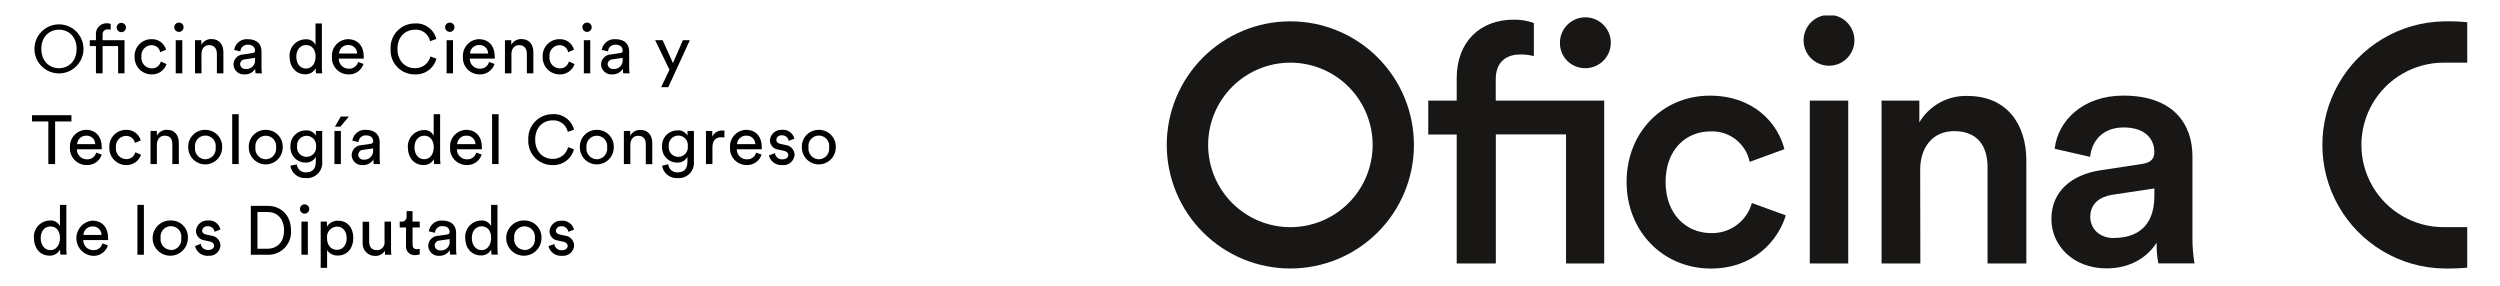 <svg id="a9f11c15-dbb2-4c6f-b810-25ff1bb887f3" data-name="Layer 1" xmlns="http://www.w3.org/2000/svg" xmlns:xlink="http://www.w3.org/1999/xlink" viewBox="0 0 589.67 67.5">
  <defs>
    <style>
      .be51ee5b-0c9c-4f8a-a64b-85e23f25f7b5, .eb16ce30-0b0c-494f-bc7f-5e1ef03319d3 {
        fill: none;
      }

      .eb16ce30-0b0c-494f-bc7f-5e1ef03319d3 {
        clip-rule: evenodd;
      }

      .ed48df8f-8bc7-4a5f-90a0-d3043a768fbd {
        clip-path: url(#a09768db-f79e-44d9-b98b-edbd301cf34f);
      }

      .b6aae8c7-d3c3-4414-8127-5021cf20b26a {
        clip-path: url(#b5f49b8a-cad0-4c2d-a6fe-6ad5e6dcd0b9);
      }

      .bf1ebbc4-94f9-47d0-ac5a-811f1c3977e5 {
        clip-path: url(#ee2850c2-b2b8-4055-85c6-e3e32d58d6ff);
      }

      .aaab0009-bbb6-4612-a8bf-07fbbb0e856f {
        clip-path: url(#e49eb1b6-4236-4401-b38d-1fd56a07d96d);
      }

      .fbbc8c0d-8f08-4102-84f7-64a49f5ddf4e {
        clip-path: url(#bd63fc76-ed0c-473a-9060-9a970788d5f5);
      }

      .e49f7e64-5752-4a80-9725-a501873806bd {
        clip-path: url(#b78b122d-7713-40e7-bda8-715680e15fab);
      }

      .ba6a190f-ba9c-478b-9855-0b77f6830634 {
        clip-path: url(#e1a7e07b-4bb1-4a52-9e32-5c08e38a7fc0);
      }

      .bb22c376-52fd-4d4b-80d1-3462c9988a65 {
        clip-path: url(#a4dc24b5-11af-40c8-b321-7ecebd23ace6);
      }

      .a6593136-d67f-4b77-a6b1-57d0f33095b2 {
        clip-path: url(#aa5ec0ee-926b-476d-b279-55c64204cc7d);
      }

      .b0d82b40-588d-44b7-b36e-75d6c341b20a {
        clip-path: url(#a8f677ac-8f63-4092-98e2-f38c2168ffd9);
      }

      .b0fad8fa-64b4-48aa-a708-8d5a74a660d6 {
        clip-path: url(#b4c0c8a0-e8e0-40c8-b3db-9ed19c478cae);
      }

      .aab883b8-63fa-426e-8215-8f189de247b8 {
        clip-path: url(#edce9b11-569c-40e0-9d26-59b5ac9b924f);
      }

      .a07b5ca8-9304-4540-8b54-6f8e32ed2d24 {
        clip-path: url(#a098742d-8a5d-402d-974b-72f2c846b7e8);
      }

      .f043b186-9d23-4240-bcb3-60325a47c5f0 {
        clip-path: url(#b2b32af6-5dc6-4a28-9e18-aad1be190d3c);
      }

      .fe1525f4-e913-4fd1-9b8c-46d8d6a3a30a {
        clip-path: url(#fae6be21-af86-4084-a299-7e36f6e9c0b1);
      }

      .b7bf8874-d19c-4db0-ae5c-5d63c1f2fd43 {
        clip-path: url(#a832f320-f6b2-40a0-9acf-eecb34b788d0);
      }

      .ab92755c-5f09-4790-b9ca-262be0c7299b {
        clip-path: url(#ad05a6d8-9fab-48ab-ac83-a37fdbeb793b);
      }

      .eb113e9c-ca6b-4600-aa90-3d7512ad5210 {
        clip-path: url(#b456e247-e555-4c67-8bdd-0bea431b2251);
      }

      .e180404f-6a24-4f08-9d6a-598ac63b6439 {
        clip-path: url(#a2a56fd7-c0f5-4874-a917-9b2df729e47b);
      }

      .a5e18fd0-7b95-4e1f-a95d-21f1c0cb0590 {
        clip-path: url(#bb78d24c-3059-4f84-a32d-ec97b7505d3f);
      }

      .aea0a813-babe-4cc7-94f5-09c6f57ac46f {
        clip-path: url(#ba3ca8bb-abd1-432c-9434-ad71d2492470);
      }

      .b0a74947-6024-4f01-8ed2-91bb930cb868 {
        clip-path: url(#a5449a24-2f47-4343-a383-072cd2447085);
      }

      .ab85be27-d8ae-4e82-bf21-a3b97a5fceed {
        clip-path: url(#a5239ba4-4c3a-4226-ae31-d9d2169912b2);
      }

      .a2490adf-197e-4045-a9cf-b38ffcfcedea {
        clip-path: url(#a04e44f8-4219-4453-bea0-caaae28d1a62);
      }

      .b4521e17-b986-4439-8c02-16b0992ca336 {
        clip-path: url(#bd234cd2-7e2c-48cd-aacd-dbd4df58bb60);
      }

      .f64de43e-fe10-4799-90a8-52984bc493ad {
        clip-path: url(#b53706c2-3700-4cd4-9b67-d82dd67e3e1f);
      }

      .b0fff383-12d5-438e-baf1-9801e3b1f8c2 {
        clip-path: url(#e791ea00-f57b-4fc0-b123-175731545ac1);
      }

      .e1ffb901-7507-44a6-b835-bdf4150cba82 {
        clip-path: url(#f6939434-08e9-414d-b235-2b1fde87b456);
      }

      .a1247432-e69c-4ba6-8c0a-c1c82282f03e {
        clip-path: url(#b978ae4d-3eef-4bb2-8549-735d2315af75);
      }

      .b5f3cb1e-f3b1-45b3-a0a9-290e28fc8375 {
        clip-path: url(#b7200e4c-c2c7-44e4-aaeb-9617cdf53f25);
      }

      .af009f0e-70da-41b7-b7d6-2dc377df3c3b {
        clip-path: url(#b9c32b6d-d4ee-44ae-a476-2a9cc90d7dbd);
      }

      .b387731d-7783-40f2-9956-f777c34c7aa7 {
        clip-path: url(#ff3eb895-1f0b-47d0-8e42-7e69384ab356);
      }

      .e8ce96f7-74c3-47aa-8ae1-e84a568431cd {
        clip-path: url(#f185c9bf-178b-4d43-9ce7-02b25dc21030);
      }

      .bdfdd35c-11a6-40a9-aea7-09c671349f3c {
        clip-path: url(#f79b6713-0250-4c89-b306-b41d15d0a7fd);
      }

      .fa68f9f8-85c0-479b-a779-e7c809f45849 {
        clip-path: url(#bceac50d-6c78-42e8-b5e4-946249f552bc);
      }

      .b3ad133a-f7cd-47a4-aae5-8e9eb8648f4e {
        clip-path: url(#a88373de-47ba-425f-9684-d0168f54d763);
      }

      .e091dc4e-6e3e-4948-a425-0f4faf12790d {
        clip-path: url(#e4969004-e623-4d35-b0cb-6f84cc777548);
      }

      .f4613cc4-0bed-4a56-b9b6-f8e0afd0f593 {
        clip-path: url(#a2c08898-d1e8-4889-8e0e-d0a595ca00fc);
      }

      .a4fd401c-b6f6-4ebe-8a1c-b905a536e5f0 {
        clip-path: url(#a04c88a7-29aa-4928-a9c7-e93b6a72d618);
      }

      .e1638645-e22c-44d0-8bd4-21c07265058b {
        clip-path: url(#a86ca2af-8cc0-498c-ba03-13f4824001a0);
      }

      .fb2c4052-7fc7-417e-8a8e-6c625ff2a8b7 {
        clip-path: url(#aedb6150-c454-4a42-9f7d-581c9cc572cc);
      }

      .bbeda79c-d56f-4c83-ab95-e883ceb3fca7 {
        clip-path: url(#bf24e484-0b01-4971-9dcb-ad748362d1c5);
      }

      .b957f494-79c6-47bd-9f5f-f631374db0cb {
        clip-path: url(#bb8e9772-fcce-4bf3-85c9-c08a25abdc68);
      }

      .ae010e9b-ab96-498f-bbcf-1ac912adfe3b {
        clip-path: url(#e88e95e3-5906-44e2-a45b-8016f5e6a9e0);
      }

      .efad2c9e-48a5-47ac-a992-261c3047bee1 {
        clip-path: url(#b0cdc2fa-7e9d-44b3-9ad4-9c89500a2563);
      }

      .b37afbbf-ed73-4c54-9b0c-f2e99f883c8c {
        clip-path: url(#a1db9f9f-9231-4e5f-ab5a-d397ad6cda6d);
      }

      .f70177f9-e48f-4089-abfd-32137d2fbfdb {
        clip-path: url(#fda6f23f-fa17-4b91-a83d-8c6f0fd55a15);
      }

      .f3295622-0d3c-401e-a0a4-4af01f395a71 {
        clip-path: url(#a6db74a4-8349-4d4a-ae68-56a7b535920e);
      }

      .acdb9d19-fe59-43e4-a565-490541bf7b22 {
        clip-path: url(#f7ffdd6f-7e83-4f94-9ca6-9f0a9306d494);
      }

      .f4a7eafc-4dc0-4778-b6f8-330193701cea {
        clip-path: url(#b26b07dd-4c71-47c4-8a96-e134523717f7);
      }

      .f99d9b36-c463-4ba8-b2ca-62be9e02a685 {
        clip-path: url(#a72edbcc-64ed-4a15-b93c-4ddd0ff07f0c);
      }

      .b12047f8-7bb3-4894-8e73-04ece5eb2534 {
        clip-path: url(#b115c117-40b3-43c4-9de5-3f518586b6f9);
      }

      .e6510377-7da0-413c-9785-67d7cf234039 {
        clip-path: url(#e19c17f5-2e09-4739-a650-c88ee5b6a1d7);
      }

      .afada8ac-3a57-4622-99a9-56ec2590fb53 {
        fill: #181716;
      }

      .f44dd2dc-d94d-429b-8a4e-99d9c51495b7 {
        clip-path: url(#a3bffe38-6be7-4e5f-aa49-c864e2381e67);
      }

      .bd562abd-2ab5-49f9-b121-9750d70f1704 {
        clip-path: url(#aaf2e979-7e4a-42a3-8c2f-a6aef601fa6d);
      }

      .a129d2ae-3bb1-4c1a-bc1b-492c0f6a3f81 {
        clip-path: url(#e2ed79d5-17cd-43d2-a743-03d1c9700ab1);
      }

      .a914ee2b-2588-448d-92da-272d3457d152 {
        clip-path: url(#e110af7c-4531-4097-ba2a-23936ef2da94);
      }

      .b7c6f32a-4b59-45b8-8a9f-c077ba047132 {
        clip-path: url(#a92cd0c8-f897-4761-a598-c8f8e4cb7460);
      }

      .e54705f0-ce23-45e5-b012-f5ed8c9d1eda {
        clip-path: url(#bb462da7-9faa-4d0f-8118-b245b78053a7);
      }
    </style>
    <clipPath id="a09768db-f79e-44d9-b98b-edbd301cf34f">
      <path class="be51ee5b-0c9c-4f8a-a64b-85e23f25f7b5" d="M8.12,11.53a5.79,5.79,0,1,0,11.58,0,5.79,5.79,0,1,0-11.58,0Zm1.63,0c0-3,2-4.53,4.16-4.53s4.16,1.52,4.16,4.53-2,4.56-4.16,4.56S9.75,14.54,9.75,11.53Z"/>
    </clipPath>
    <clipPath id="b5f49b8a-cad0-4c2d-a6fe-6ad5e6dcd0b9">
      <rect class="be51ee5b-0c9c-4f8a-a64b-85e23f25f7b5" x="-2448.23" y="-425.91" width="3706.48" height="1668.01"/>
    </clipPath>
    <clipPath id="ee2850c2-b2b8-4055-85c6-e3e32d58d6ff">
      <path class="be51ee5b-0c9c-4f8a-a64b-85e23f25f7b5" d="M27.52,6.49a1.1,1.1,0,1,0,1.09-1.1A1.09,1.09,0,0,0,27.52,6.49Zm-2.32-1a2.48,2.48,0,0,0-2.57,2.69V9.48H21.18v1.39h1.45V17.3H24.2V10.87h3.66V17.3h1.51V9.48H24.2V8.23a1.16,1.16,0,0,1,1.24-1.31,2,2,0,0,1,.67.09V5.65A1.93,1.93,0,0,0,25.2,5.48Z"/>
    </clipPath>
    <clipPath id="e49eb1b6-4236-4401-b38d-1fd56a07d96d">
      <path class="be51ee5b-0c9c-4f8a-a64b-85e23f25f7b5" d="M35.69,10.65a2,2,0,0,1,2.09,1.66l1.39-.58a3.41,3.41,0,0,0-3.48-2.49,3.93,3.93,0,0,0-3.94,4.15,4,4,0,0,0,4,4.16,3.59,3.59,0,0,0,3.53-2.44l-1.35-.59a2.12,2.12,0,0,1-2.18,1.61,2.46,2.46,0,0,1-2.39-2.74A2.44,2.44,0,0,1,35.69,10.65Z"/>
    </clipPath>
    <clipPath id="bd63fc76-ed0c-473a-9060-9a970788d5f5">
      <path class="be51ee5b-0c9c-4f8a-a64b-85e23f25f7b5" d="M41.11,6.53a1.1,1.1,0,0,0,2.19,0,1.1,1.1,0,1,0-2.19,0ZM43,17.3V9.48H41.45V17.3Z"/>
    </clipPath>
    <clipPath id="b78b122d-7713-40e7-bda8-715680e15fab">
      <path class="be51ee5b-0c9c-4f8a-a64b-85e23f25f7b5" d="M47.52,12.78c0-1.18.61-2.14,1.82-2.14s1.82.88,1.82,2V17.3h1.53v-5c0-1.74-.93-3.09-2.8-3.09a2.68,2.68,0,0,0-2.41,1.35V9.48H46V17.3h1.53Z"/>
    </clipPath>
    <clipPath id="e1a7e07b-4bb1-4a52-9e32-5c08e38a7fc0">
      <path class="be51ee5b-0c9c-4f8a-a64b-85e23f25f7b5" d="M57.89,16.26a1.18,1.18,0,0,1-1.26-1.13A1.16,1.16,0,0,1,57.77,14l2.38-.36V14A2,2,0,0,1,57.89,16.26Zm-2.82-1.05a2.43,2.43,0,0,0,2.61,2.34,2.85,2.85,0,0,0,2.52-1.3,5.85,5.85,0,0,0,.08,1.05h1.5a7.44,7.44,0,0,1-.1-1.28V12.1c0-1.53-.91-2.86-3.25-2.86a3,3,0,0,0-3.2,2.54l1.46.34a1.66,1.66,0,0,1,1.77-1.58c1.19,0,1.69.63,1.69,1.4,0,.28-.12.52-.6.58l-2.11.31A2.42,2.42,0,0,0,55.07,15.21Z"/>
    </clipPath>
    <clipPath id="a4dc24b5-11af-40c8-b321-7ecebd23ace6">
      <path class="be51ee5b-0c9c-4f8a-a64b-85e23f25f7b5" d="M74.46,16.25a5.65,5.65,0,0,0,.08,1.05H76a11.45,11.45,0,0,1-.08-1.44V5.53H74.42v5.06A2.4,2.4,0,0,0,72,9.27a3.84,3.84,0,0,0-3.7,4.1c0,2.32,1.41,4.15,3.7,4.15a2.63,2.63,0,0,0,2.43-1.4Zm-4.57-2.88c0-1.61.91-2.75,2.31-2.75s2.24,1.11,2.24,2.72-.86,2.83-2.26,2.83S69.89,15,69.89,13.37Z"/>
    </clipPath>
    <clipPath id="aa5ec0ee-926b-476d-b279-55c64204cc7d">
      <path class="be51ee5b-0c9c-4f8a-a64b-85e23f25f7b5" d="M84.46,14.62a2.13,2.13,0,0,1-2.2,1.58,2.32,2.32,0,0,1-2.35-2.37h5.88a2.91,2.91,0,0,0,0-.49c0-2.44-1.35-4.1-3.76-4.1a3.9,3.9,0,0,0-3.74,4.13,3.9,3.9,0,0,0,3.93,4.18,3.55,3.55,0,0,0,3.52-2.47Zm-4.5-2a2.1,2.1,0,0,1,2.13-2,2,2,0,0,1,2.14,2Z"/>
    </clipPath>
    <clipPath id="a8f677ac-8f63-4092-98e2-f38c2168ffd9">
      <path class="be51ee5b-0c9c-4f8a-a64b-85e23f25f7b5" d="M97.85,17.55a5,5,0,0,0,5.09-3.71l-1.42-.52a3.66,3.66,0,0,1-3.67,2.77c-2.1,0-4.1-1.55-4.1-4.56S95.75,7,97.85,7a3.4,3.4,0,0,1,3.59,2.71l1.48-.52a4.89,4.89,0,0,0-5.07-3.66,5.71,5.71,0,0,0-5.72,6A5.66,5.66,0,0,0,97.85,17.55Z"/>
    </clipPath>
    <clipPath id="b4c0c8a0-e8e0-40c8-b3db-9ed19c478cae">
      <path class="be51ee5b-0c9c-4f8a-a64b-85e23f25f7b5" d="M105,6.53a1.1,1.1,0,0,0,2.19,0,1.1,1.1,0,1,0-2.19,0Zm1.85,10.77V9.48h-1.51V17.3Z"/>
    </clipPath>
    <clipPath id="edce9b11-569c-40e0-9d26-59b5ac9b924f">
      <path class="be51ee5b-0c9c-4f8a-a64b-85e23f25f7b5" d="M115.35,14.62a2.12,2.12,0,0,1-2.19,1.58,2.32,2.32,0,0,1-2.36-2.37h5.89c0-.1,0-.3,0-.49,0-2.44-1.35-4.1-3.76-4.1a3.9,3.9,0,0,0-3.74,4.13,3.91,3.91,0,0,0,3.94,4.18,3.55,3.55,0,0,0,3.51-2.47Zm-4.5-2a2.11,2.11,0,0,1,2.13-2,2,2,0,0,1,2.15,2Z"/>
    </clipPath>
    <clipPath id="a098742d-8a5d-402d-974b-72f2c846b7e8">
      <path class="be51ee5b-0c9c-4f8a-a64b-85e23f25f7b5" d="M120.63,12.78c0-1.18.61-2.14,1.82-2.14s1.82.88,1.82,2V17.3h1.53v-5c0-1.74-.93-3.09-2.8-3.09a2.68,2.68,0,0,0-2.41,1.35V9.48H119.1V17.3h1.53Z"/>
    </clipPath>
    <clipPath id="b2b32af6-5dc6-4a28-9e18-aad1be190d3c">
      <path class="be51ee5b-0c9c-4f8a-a64b-85e23f25f7b5" d="M132,10.65A2,2,0,0,1,134,12.31l1.39-.58A3.41,3.41,0,0,0,132,9.24,3.93,3.93,0,0,0,128,13.39a4,4,0,0,0,4,4.16,3.59,3.59,0,0,0,3.53-2.44l-1.35-.59A2.12,2.12,0,0,1,132,16.13a2.46,2.46,0,0,1-2.39-2.74A2.44,2.44,0,0,1,132,10.65Z"/>
    </clipPath>
    <clipPath id="fae6be21-af86-4084-a299-7e36f6e9c0b1">
      <path class="be51ee5b-0c9c-4f8a-a64b-85e23f25f7b5" d="M137.37,6.53a1.1,1.1,0,0,0,2.19,0,1.1,1.1,0,1,0-2.19,0Zm1.85,10.77V9.48h-1.51V17.3Z"/>
    </clipPath>
    <clipPath id="a832f320-f6b2-40a0-9acf-eecb34b788d0">
      <path class="be51ee5b-0c9c-4f8a-a64b-85e23f25f7b5" d="M144.59,16.26a1.19,1.19,0,0,1-1.27-1.13A1.17,1.17,0,0,1,144.46,14l2.39-.36V14A2,2,0,0,1,144.59,16.26Zm-2.83-1.05a2.44,2.44,0,0,0,2.62,2.34,2.85,2.85,0,0,0,2.52-1.3A5.85,5.85,0,0,0,147,17.3h1.5a6.49,6.49,0,0,1-.1-1.28V12.1c0-1.53-.91-2.86-3.25-2.86a3,3,0,0,0-3.21,2.54l1.47.34a1.66,1.66,0,0,1,1.77-1.58c1.19,0,1.69.63,1.69,1.4,0,.28-.13.52-.6.58l-2.12.31A2.43,2.43,0,0,0,141.76,15.21Z"/>
    </clipPath>
    <clipPath id="ad05a6d8-9fab-48ab-ac83-a37fdbeb793b">
      <polygon class="be51ee5b-0c9c-4f8a-a64b-85e23f25f7b5" points="157.62 20.57 162.71 9.48 161.07 9.48 158.73 14.88 156.29 9.48 154.53 9.48 157.9 16.44 155.95 20.57 157.62 20.57"/>
    </clipPath>
    <clipPath id="b456e247-e555-4c67-8bdd-0bea431b2251">
      <polygon class="be51ee5b-0c9c-4f8a-a64b-85e23f25f7b5" points="16.85 28.65 16.85 27.17 7.55 27.17 7.55 28.65 11.4 28.65 11.4 38.7 13 38.7 13 28.65 16.85 28.65"/>
    </clipPath>
    <clipPath id="a2a56fd7-c0f5-4874-a917-9b2df729e47b">
      <path class="be51ee5b-0c9c-4f8a-a64b-85e23f25f7b5" d="M22.69,36a2.12,2.12,0,0,1-2.19,1.58,2.32,2.32,0,0,1-2.36-2.37H24c0-.1,0-.3,0-.49,0-2.44-1.35-4.1-3.76-4.1a3.91,3.91,0,0,0-3.74,4.13,3.91,3.91,0,0,0,3.94,4.18A3.55,3.55,0,0,0,24,36.47Zm-4.5-2a2.1,2.1,0,0,1,2.13-2,2,2,0,0,1,2.14,2Z"/>
    </clipPath>
    <clipPath id="bb78d24c-3059-4f84-a32d-ec97b7505d3f">
      <path class="be51ee5b-0c9c-4f8a-a64b-85e23f25f7b5" d="M29.72,32.05a2.06,2.06,0,0,1,2.1,1.65l1.38-.58a3.41,3.41,0,0,0-3.48-2.49,3.92,3.92,0,0,0-3.93,4.15,4,4,0,0,0,3.95,4.16,3.61,3.61,0,0,0,3.53-2.44l-1.35-.58a2.14,2.14,0,0,1-2.18,1.61,2.46,2.46,0,0,1-2.39-2.75A2.43,2.43,0,0,1,29.72,32.05Z"/>
    </clipPath>
    <clipPath id="ba3ca8bb-abd1-432c-9434-ad71d2492470">
      <path class="be51ee5b-0c9c-4f8a-a64b-85e23f25f7b5" d="M37,34.18C37,33,37.63,32,38.83,32c1.37,0,1.82.88,1.82,2v4.7h1.53v-5c0-1.74-.93-3.09-2.8-3.09A2.66,2.66,0,0,0,37,32V30.88h-1.5V38.7H37Z"/>
    </clipPath>
    <clipPath id="a5449a24-2f47-4343-a383-072cd2447085">
      <path class="be51ee5b-0c9c-4f8a-a64b-85e23f25f7b5" d="M48.4,30.63a3.94,3.94,0,0,0-4,4.15,4,4,0,1,0,8,0A3.94,3.94,0,0,0,48.4,30.63Zm0,6.94A2.49,2.49,0,0,1,46,34.78a2.46,2.46,0,1,1,4.87,0A2.49,2.49,0,0,1,48.4,37.57Z"/>
    </clipPath>
    <clipPath id="a5239ba4-4c3a-4226-ae31-d9d2169912b2">
      <rect class="be51ee5b-0c9c-4f8a-a64b-85e23f25f7b5" x="54.77" y="26.93" width="1.53" height="11.77"/>
    </clipPath>
    <clipPath id="a04e44f8-4219-4453-bea0-caaae28d1a62">
      <path class="be51ee5b-0c9c-4f8a-a64b-85e23f25f7b5" d="M62.68,30.63a3.94,3.94,0,0,0-4,4.15,4,4,0,1,0,8,0A3.94,3.94,0,0,0,62.68,30.63Zm0,6.94a2.5,2.5,0,0,1-2.44-2.79,2.46,2.46,0,1,1,4.88,0A2.5,2.5,0,0,1,62.68,37.57Z"/>
    </clipPath>
    <clipPath id="bd234cd2-7e2c-48cd-aacd-dbd4df58bb60">
      <path class="be51ee5b-0c9c-4f8a-a64b-85e23f25f7b5" d="M72.33,37a2.23,2.23,0,0,1-2.26-2.51,2.25,2.25,0,1,1,4.48,0A2.25,2.25,0,0,1,72.33,37Zm-3.84,2.08A3.43,3.43,0,0,0,72.1,42,3.58,3.58,0,0,0,76,38.11V30.88H74.5V32a2.46,2.46,0,0,0-2.4-1.24,3.59,3.59,0,0,0-3.59,3.8,3.56,3.56,0,0,0,3.59,3.79A2.62,2.62,0,0,0,74.49,37v1.12c0,1.69-.75,2.54-2.39,2.54A2.08,2.08,0,0,1,70,38.78Z"/>
    </clipPath>
    <clipPath id="b53706c2-3700-4cd4-9b67-d82dd67e3e1f">
      <path class="be51ee5b-0c9c-4f8a-a64b-85e23f25f7b5" d="M80.4,38.7V30.88H78.88V38.7Zm1.9-11.21H80.38L79,29.87h1.29Z"/>
    </clipPath>
    <clipPath id="e791ea00-f57b-4fc0-b123-175731545ac1">
      <path class="be51ee5b-0c9c-4f8a-a64b-85e23f25f7b5" d="M85.77,37.66a1.19,1.19,0,0,1-1.27-1.14,1.17,1.17,0,0,1,1.14-1.17L88,35v.36A2.06,2.06,0,0,1,85.77,37.66ZM82.94,36.6a2.43,2.43,0,0,0,2.61,2.34,2.85,2.85,0,0,0,2.52-1.3,5,5,0,0,0,.09,1.06h1.49a7.71,7.71,0,0,1-.1-1.29V33.49c0-1.52-.91-2.86-3.25-2.86a3,3,0,0,0-3.2,2.54l1.46.34a1.66,1.66,0,0,1,1.77-1.58c1.19,0,1.7.64,1.7,1.4,0,.28-.13.52-.61.59l-2.11.31A2.41,2.41,0,0,0,82.94,36.6Z"/>
    </clipPath>
    <clipPath id="f6939434-08e9-414d-b235-2b1fde87b456">
      <path class="be51ee5b-0c9c-4f8a-a64b-85e23f25f7b5" d="M102.33,37.64a5.87,5.87,0,0,0,.08,1.06h1.48a11.68,11.68,0,0,1-.08-1.45V26.93h-1.52V32a2.4,2.4,0,0,0-2.39-1.32,3.84,3.84,0,0,0-3.7,4.1c0,2.33,1.41,4.15,3.7,4.15a2.63,2.63,0,0,0,2.43-1.4Zm-4.57-2.88c0-1.61.91-2.75,2.31-2.75s2.24,1.11,2.24,2.72-.86,2.83-2.26,2.83S97.76,36.37,97.76,34.76Z"/>
    </clipPath>
    <clipPath id="b978ae4d-3eef-4bb2-8549-735d2315af75">
      <path class="be51ee5b-0c9c-4f8a-a64b-85e23f25f7b5" d="M112.33,36a2.13,2.13,0,0,1-2.19,1.58,2.32,2.32,0,0,1-2.36-2.37h5.88a2.91,2.91,0,0,0,0-.49c0-2.44-1.35-4.1-3.76-4.1a3.9,3.9,0,0,0-3.74,4.13,3.91,3.91,0,0,0,3.94,4.18,3.55,3.55,0,0,0,3.51-2.47Zm-4.5-2A2.1,2.1,0,0,1,110,32a2,2,0,0,1,2.14,2Z"/>
    </clipPath>
    <clipPath id="b7200e4c-c2c7-44e4-aaeb-9617cdf53f25">
      <rect class="be51ee5b-0c9c-4f8a-a64b-85e23f25f7b5" x="116.07" y="26.93" width="1.53" height="11.77"/>
    </clipPath>
    <clipPath id="b9c32b6d-d4ee-44ae-a476-2a9cc90d7dbd">
      <path class="be51ee5b-0c9c-4f8a-a64b-85e23f25f7b5" d="M130.28,38.94a5,5,0,0,0,5.09-3.71L134,34.71a3.66,3.66,0,0,1-3.67,2.77c-2.1,0-4.1-1.55-4.1-4.56s2-4.53,4.1-4.53a3.41,3.41,0,0,1,3.59,2.71l1.48-.52a4.89,4.89,0,0,0-5.07-3.65,5.71,5.71,0,0,0-5.72,6A5.66,5.66,0,0,0,130.28,38.94Z"/>
    </clipPath>
    <clipPath id="ff3eb895-1f0b-47d0-8e42-7e69384ab356">
      <path class="be51ee5b-0c9c-4f8a-a64b-85e23f25f7b5" d="M140.77,30.63a3.94,3.94,0,0,0-4,4.15,4,4,0,1,0,8,0A3.94,3.94,0,0,0,140.77,30.63Zm0,6.94a2.5,2.5,0,0,1-2.44-2.79,2.46,2.46,0,1,1,4.88,0A2.5,2.5,0,0,1,140.77,37.57Z"/>
    </clipPath>
    <clipPath id="f185c9bf-178b-4d43-9ce7-02b25dc21030">
      <path class="be51ee5b-0c9c-4f8a-a64b-85e23f25f7b5" d="M148.68,34.18c0-1.19.61-2.15,1.82-2.15,1.36,0,1.82.88,1.82,2v4.7h1.53v-5c0-1.74-.93-3.09-2.8-3.09A2.68,2.68,0,0,0,148.64,32V30.88h-1.49V38.7h1.53Z"/>
    </clipPath>
    <clipPath id="f79b6713-0250-4c89-b306-b41d15d0a7fd">
      <path class="be51ee5b-0c9c-4f8a-a64b-85e23f25f7b5" d="M160,37a2.24,2.24,0,0,1-2.26-2.51,2.26,2.26,0,1,1,4.49,0A2.25,2.25,0,0,1,160,37Zm-3.84,2.08A3.43,3.43,0,0,0,159.75,42a3.58,3.58,0,0,0,3.92-3.92V30.88h-1.51V32a2.47,2.47,0,0,0-2.41-1.24,3.59,3.59,0,0,0-3.59,3.8,3.56,3.56,0,0,0,3.59,3.79A2.61,2.61,0,0,0,162.14,37v1.12c0,1.69-.74,2.54-2.39,2.54a2.09,2.09,0,0,1-2.13-1.92Z"/>
    </clipPath>
    <clipPath id="bceac50d-6c78-42e8-b5e4-946249f552bc">
      <path class="be51ee5b-0c9c-4f8a-a64b-85e23f25f7b5" d="M170.88,30.79a4,4,0,0,0-.51,0A2.45,2.45,0,0,0,168,32.24V30.88h-1.49V38.7h1.53V34.78c0-1.73.86-2.41,2.14-2.41a5.29,5.29,0,0,1,.67.05Z"/>
    </clipPath>
    <clipPath id="a88373de-47ba-425f-9684-d0168f54d763">
      <path class="be51ee5b-0c9c-4f8a-a64b-85e23f25f7b5" d="M178.35,36a2.14,2.14,0,0,1-2.2,1.58,2.32,2.32,0,0,1-2.36-2.37h5.89a3.1,3.1,0,0,0,0-.49c0-2.44-1.35-4.1-3.75-4.1a3.9,3.9,0,0,0-3.74,4.13,3.9,3.9,0,0,0,3.93,4.18,3.55,3.55,0,0,0,3.51-2.47Zm-4.51-2A2.11,2.11,0,0,1,176,32a2,2,0,0,1,2.15,2Z"/>
    </clipPath>
    <clipPath id="e4969004-e623-4d35-b0cb-6f84cc777548">
      <path class="be51ee5b-0c9c-4f8a-a64b-85e23f25f7b5" d="M181.36,36.66a3,3,0,0,0,3.19,2.28,2.6,2.6,0,0,0,2.86-2.42,2.38,2.38,0,0,0-2.17-2.33L184,33.92c-.6-.13-.9-.47-.9-1a1.18,1.18,0,0,1,1.3-1,1.53,1.53,0,0,1,1.63,1.3l1.35-.5a2.77,2.77,0,0,0-3-2.1,2.67,2.67,0,0,0-2.78,2.47,2.22,2.22,0,0,0,2,2.2l1.34.29c.65.15,1,.52,1,1s-.47,1-1.33,1a1.67,1.67,0,0,1-1.82-1.46Z"/>
    </clipPath>
    <clipPath id="a2c08898-d1e8-4889-8e0e-d0a595ca00fc">
      <path class="be51ee5b-0c9c-4f8a-a64b-85e23f25f7b5" d="M193.13,30.63a3.94,3.94,0,0,0-4,4.15,4,4,0,1,0,8,0A3.94,3.94,0,0,0,193.13,30.63Zm0,6.94a2.49,2.49,0,0,1-2.43-2.79,2.46,2.46,0,1,1,4.87,0A2.49,2.49,0,0,1,193.13,37.57Z"/>
    </clipPath>
    <clipPath id="a04c88a7-29aa-4928-a9c7-e93b6a72d618">
      <path class="be51ee5b-0c9c-4f8a-a64b-85e23f25f7b5" d="M14.17,59a7,7,0,0,0,.08,1.06h1.48a11.68,11.68,0,0,1-.08-1.45V48.32H14.14v5a2.41,2.41,0,0,0-2.39-1.31A3.83,3.83,0,0,0,8,56.15c0,2.33,1.41,4.15,3.71,4.15a2.62,2.62,0,0,0,2.42-1.4ZM9.6,56.15c0-1.61.91-2.74,2.31-2.74s2.24,1.1,2.24,2.71S13.29,59,11.89,59,9.6,57.76,9.6,56.15Z"/>
    </clipPath>
    <clipPath id="a86ca2af-8cc0-498c-ba03-13f4824001a0">
      <path class="be51ee5b-0c9c-4f8a-a64b-85e23f25f7b5" d="M24.17,57.41A2.12,2.12,0,0,1,22,59a2.32,2.32,0,0,1-2.36-2.37H25.5a2.81,2.81,0,0,0,0-.49c0-2.44-1.35-4.1-3.76-4.1a4.17,4.17,0,0,0,.2,8.31,3.55,3.55,0,0,0,3.51-2.47Zm-4.5-2a2.1,2.1,0,0,1,2.13-2,2,2,0,0,1,2.14,2Z"/>
    </clipPath>
    <clipPath id="aedb6150-c454-4a42-9f7d-581c9cc572cc">
      <rect class="be51ee5b-0c9c-4f8a-a64b-85e23f25f7b5" x="32.41" y="48.32" width="1.53" height="11.77"/>
    </clipPath>
    <clipPath id="bf24e484-0b01-4971-9dcb-ad748362d1c5">
      <path class="be51ee5b-0c9c-4f8a-a64b-85e23f25f7b5" d="M40.32,52a4.16,4.16,0,1,0,4,4.15A3.94,3.94,0,0,0,40.32,52Zm0,6.95a2.5,2.5,0,0,1-2.44-2.8,2.46,2.46,0,1,1,4.87,0A2.5,2.5,0,0,1,40.32,59Z"/>
    </clipPath>
    <clipPath id="bb8e9772-fcce-4bf3-85c9-c08a25abdc68">
      <path class="be51ee5b-0c9c-4f8a-a64b-85e23f25f7b5" d="M46,58.06a3,3,0,0,0,3.19,2.27A2.59,2.59,0,0,0,52,57.91a2.39,2.39,0,0,0-2.16-2.33l-1.27-.27c-.6-.13-.9-.47-.9-.94a1.19,1.19,0,0,1,1.31-1,1.51,1.51,0,0,1,1.62,1.3L52,54.12A2.77,2.77,0,0,0,49,52a2.67,2.67,0,0,0-2.78,2.48,2.22,2.22,0,0,0,1.95,2.19l1.33.29c.65.15,1,.52,1,1s-.47,1-1.34,1a1.67,1.67,0,0,1-1.82-1.46Z"/>
    </clipPath>
    <clipPath id="e88e95e3-5906-44e2-a45b-8016f5e6a9e0">
      <path class="be51ee5b-0c9c-4f8a-a64b-85e23f25f7b5" d="M63.12,60.09a5.35,5.35,0,0,0,5.52-5.74c0-3.79-2.56-5.79-5.48-5.79h-4V60.09Zm-2.4-1.42V50h2.39C65.24,50,67,51.44,67,54.35s-1.79,4.32-3.91,4.32Z"/>
    </clipPath>
    <clipPath id="b0cdc2fa-7e9d-44b3-9ad4-9c89500a2563">
      <path class="be51ee5b-0c9c-4f8a-a64b-85e23f25f7b5" d="M70.75,49.31a1.1,1.1,0,1,0,1.09-1.11A1.09,1.09,0,0,0,70.75,49.31Zm1.86,10.78V52.27H71.1v7.82Z"/>
    </clipPath>
    <clipPath id="a1db9f9f-9231-4e5f-ab5a-d397ad6cda6d">
      <path class="be51ee5b-0c9c-4f8a-a64b-85e23f25f7b5" d="M81.77,56.17c0,1.61-.9,2.76-2.31,2.76s-2.33-1.15-2.33-2.76a2.45,2.45,0,0,1,2.33-2.73C80.89,53.44,81.77,54.61,81.77,56.17Zm-4.62,7V59a2.9,2.9,0,0,0,2.53,1.27c2.3,0,3.65-1.8,3.65-4.13s-1.26-4.08-3.6-4.08a2.88,2.88,0,0,0-2.61,1.4V52.27H75.64V63.18Z"/>
    </clipPath>
    <clipPath id="fda6f23f-fa17-4b91-a83d-8c6f0fd55a15">
      <path class="be51ee5b-0c9c-4f8a-a64b-85e23f25f7b5" d="M90.78,59.15a7.53,7.53,0,0,0,.06.94h1.47a11.63,11.63,0,0,1-.08-1.45V52.27H90.7V57a1.77,1.77,0,0,1-1.86,2c-1.28,0-1.77-.94-1.77-2v-4.7H85.54v4.92a2.89,2.89,0,0,0,2.93,3.14A2.55,2.55,0,0,0,90.78,59.15Z"/>
    </clipPath>
    <clipPath id="a6db74a4-8349-4d4a-ae68-56a7b535920e">
      <path class="be51ee5b-0c9c-4f8a-a64b-85e23f25f7b5" d="M97.3,49.8H95.9v1.27a1.09,1.09,0,0,1-1.2,1.2h-.42v1.38h1.49v4.29A2,2,0,0,0,98,60.17,3.27,3.27,0,0,0,99,60v-1.3a2.53,2.53,0,0,1-.6.07c-.79,0-1.09-.36-1.09-1.08V53.65H99V52.27H97.3Z"/>
    </clipPath>
    <clipPath id="f7ffdd6f-7e83-4f94-9ca6-9f0a9306d494">
      <path class="be51ee5b-0c9c-4f8a-a64b-85e23f25f7b5" d="M103.79,59.05a1.18,1.18,0,0,1-1.26-1.14,1.16,1.16,0,0,1,1.13-1.17l2.39-.36v.36A2,2,0,0,1,103.79,59.05ZM101,58a2.43,2.43,0,0,0,2.61,2.34A2.85,2.85,0,0,0,106.1,59a6.1,6.1,0,0,0,.08,1.06h1.5a7.59,7.59,0,0,1-.1-1.29V54.89c0-1.53-.91-2.87-3.25-2.87a3,3,0,0,0-3.2,2.54l1.46.34a1.66,1.66,0,0,1,1.77-1.57c1.19,0,1.69.63,1.69,1.39,0,.28-.13.52-.6.59l-2.11.31A2.41,2.41,0,0,0,101,58Z"/>
    </clipPath>
    <clipPath id="b26b07dd-4c71-47c4-8a96-e134523717f7">
      <path class="be51ee5b-0c9c-4f8a-a64b-85e23f25f7b5" d="M115.86,59a7,7,0,0,0,.08,1.06h1.48a14.31,14.31,0,0,1-.08-1.45V48.32h-1.51v5a2.41,2.41,0,0,0-2.39-1.31,3.84,3.84,0,0,0-3.71,4.09c0,2.33,1.42,4.15,3.71,4.15a2.61,2.61,0,0,0,2.42-1.4Zm-4.57-2.88c0-1.61.92-2.74,2.31-2.74s2.25,1.1,2.25,2.71S115,59,113.59,59,111.29,57.76,111.29,56.15Z"/>
    </clipPath>
    <clipPath id="a72edbcc-64ed-4a15-b93c-4ddd0ff07f0c">
      <path class="be51ee5b-0c9c-4f8a-a64b-85e23f25f7b5" d="M123.72,52a4.16,4.16,0,1,0,4,4.15A4,4,0,0,0,123.72,52Zm0,6.95a2.51,2.51,0,0,1-2.44-2.8,2.46,2.46,0,1,1,4.88,0A2.51,2.51,0,0,1,123.72,59Z"/>
    </clipPath>
    <clipPath id="b115c117-40b3-43c4-9de5-3f518586b6f9">
      <path class="be51ee5b-0c9c-4f8a-a64b-85e23f25f7b5" d="M129.37,58.06a3,3,0,0,0,3.18,2.27,2.59,2.59,0,0,0,2.87-2.42,2.39,2.39,0,0,0-2.17-2.33L132,55.31c-.6-.13-.89-.47-.89-.94a1.18,1.18,0,0,1,1.3-1,1.52,1.52,0,0,1,1.63,1.3l1.35-.51a2.78,2.78,0,0,0-3-2.1,2.67,2.67,0,0,0-2.78,2.48,2.22,2.22,0,0,0,1.95,2.19l1.34.29c.65.15,1,.52,1,1s-.47,1-1.33,1a1.66,1.66,0,0,1-1.82-1.46Z"/>
    </clipPath>
    <clipPath id="e19c17f5-2e09-4739-a650-c88ee5b6a1d7">
      <path class="eb16ce30-0b0c-494f-bc7f-5e1ef03319d3" d="M323.76,34.18a19.4,19.4,0,1,1-19.4-19.4,19.4,19.4,0,0,1,19.4,19.4m9.74,0a29.15,29.15,0,1,0-29.14,29.15A29.14,29.14,0,0,0,333.5,34.18"/>
    </clipPath>
    <clipPath id="a3bffe38-6be7-4e5f-aa49-c864e2381e67">
      <path class="eb16ce30-0b0c-494f-bc7f-5e1ef03319d3" d="M581.94,5.24a44.24,44.24,0,0,0-5.56-.2,29.15,29.15,0,0,0,0,58.29,50.92,50.92,0,0,0,5.56-.2V53.58h-5.56a19.4,19.4,0,0,1,0-38.8h5.56Z"/>
    </clipPath>
    <clipPath id="aaf2e979-7e4a-42a3-8c2f-a6aef601fa6d">
      <path class="eb16ce30-0b0c-494f-bc7f-5e1ef03319d3" d="M367.94,10.17a5.9,5.9,0,0,0,5.92,5.91,6,6,0,1,0-5.92-5.91M357,4.64c-7.89,0-13.41,5.21-13.41,13.81v5.28h-6.71v8h6.71V62.15h9.23V31.7h16.56V62.15h9V23.73H352.8V18.68c0-4.73,3.31-5.83,5.67-5.83a11.78,11.78,0,0,1,3.32.39V5.43A13.12,13.12,0,0,0,357,4.64"/>
    </clipPath>
    <clipPath id="e2ed79d5-17cd-43d2-a743-03d1c9700ab1">
      <path class="eb16ce30-0b0c-494f-bc7f-5e1ef03319d3" d="M403.38,31a9,9,0,0,1,9.31,7.18l8.2-3c-1.58-6.15-7.26-12.62-17.59-12.62-11,0-19.64,8.52-19.64,20.35,0,11.67,8.6,20.43,19.88,20.43,10.09,0,15.85-6.55,17.67-12.54l-8-2.92a9.7,9.7,0,0,1-9.62,7.1c-5.76,0-10.73-4.34-10.73-12.07S397.78,31,403.38,31"/>
    </clipPath>
    <clipPath id="e110af7c-4531-4097-ba2a-23936ef2da94">
      <path class="eb16ce30-0b0c-494f-bc7f-5e1ef03319d3" d="M425.45,10.24a6,6,0,0,0,11.91,0,6,6,0,1,0-11.91,0Zm1.42,51.91h9.07V23.73h-9.07Z"/>
    </clipPath>
    <clipPath id="a92cd0c8-f897-4761-a598-c8f8e4cb7460">
      <path class="eb16ce30-0b0c-494f-bc7f-5e1ef03319d3" d="M452.91,40c0-5,2.76-9.07,8-9.07,5.76,0,7.89,3.79,7.89,8.52V62.15h9.15V37.85c0-8.44-4.5-15.22-13.88-15.22a12.75,12.75,0,0,0-11.36,6.23V23.73h-8.91V62.15h9.15Z"/>
    </clipPath>
    <clipPath id="bb462da7-9faa-4d0f-8118-b245b78053a7">
      <path class="eb16ce30-0b0c-494f-bc7f-5e1ef03319d3" d="M498.63,56.15c-3.63,0-5.6-2.37-5.6-5,0-3.15,2.28-4.73,5.12-5.2l10-1.5v1.73c0,7.5-4.42,9.94-9.54,9.94m-14.75-4.42c0,6.08,5,11.6,13,11.6,6.23,0,10-3.16,11.83-6.07a21.15,21.15,0,0,0,.4,4.89h8.52a34.57,34.57,0,0,1-.48-6.16V36.91c0-7.66-4.49-14.36-16.32-14.36-9.47,0-15.46,5.91-16.17,12.54L493,37c.39-3.86,3.07-6.94,7.88-6.94,5,0,7.26,2.61,7.26,5.84,0,1.34-.63,2.45-2.84,2.76l-9.86,1.5c-6.54,1-11.59,4.73-11.59,11.59"/>
    </clipPath>
  </defs>
  <g>
    <g class="ed48df8f-8bc7-4a5f-90a0-d3043a768fbd">
      <g class="b6aae8c7-d3c3-4414-8127-5021cf20b26a">
        <rect x="7.51" y="4.93" width="12.79" height="13.23"/>
      </g>
    </g>
    <g class="bf1ebbc4-94f9-47d0-ac5a-811f1c3977e5">
      <g class="b6aae8c7-d3c3-4414-8127-5021cf20b26a">
        <rect x="20.57" y="4.78" width="9.75" height="13.13"/>
      </g>
    </g>
    <g class="aaab0009-bbb6-4612-a8bf-07fbbb0e856f">
      <g class="b6aae8c7-d3c3-4414-8127-5021cf20b26a">
        <rect x="31.14" y="8.63" width="8.7" height="9.52"/>
      </g>
    </g>
    <g class="fbbc8c0d-8f08-4102-84f7-64a49f5ddf4e">
      <g class="b6aae8c7-d3c3-4414-8127-5021cf20b26a">
        <rect x="40.5" y="4.81" width="3.41" height="13.1"/>
      </g>
    </g>
    <g class="e49f7e64-5752-4a80-9725-a501873806bd">
      <g class="b6aae8c7-d3c3-4414-8127-5021cf20b26a">
        <rect x="45.38" y="8.65" width="7.91" height="9.26"/>
      </g>
    </g>
    <g class="ba6a190f-ba9c-478b-9855-0b77f6830634">
      <g class="b6aae8c7-d3c3-4414-8127-5021cf20b26a">
        <rect x="54.46" y="8.63" width="7.93" height="9.52"/>
      </g>
    </g>
    <g class="bb22c376-52fd-4d4b-80d1-3462c9988a65">
      <g class="b6aae8c7-d3c3-4414-8127-5021cf20b26a">
        <rect x="67.72" y="4.93" width="8.91" height="13.2"/>
      </g>
    </g>
    <g class="a6593136-d67f-4b77-a6b1-57d0f33095b2">
      <g class="b6aae8c7-d3c3-4414-8127-5021cf20b26a">
        <rect x="77.72" y="8.63" width="8.71" height="9.52"/>
      </g>
    </g>
    <g class="b0d82b40-588d-44b7-b36e-75d6c341b20a">
      <g class="b6aae8c7-d3c3-4414-8127-5021cf20b26a">
        <rect x="91.52" y="4.93" width="12.03" height="13.23"/>
      </g>
    </g>
    <g class="b0fad8fa-64b4-48aa-a708-8d5a74a660d6">
      <g class="b6aae8c7-d3c3-4414-8127-5021cf20b26a">
        <rect x="104.37" y="4.81" width="3.41" height="13.1"/>
      </g>
    </g>
    <g class="aab883b8-63fa-426e-8215-8f189de247b8">
      <g class="b6aae8c7-d3c3-4414-8127-5021cf20b26a">
        <rect x="108.62" y="8.63" width="8.71" height="9.52"/>
      </g>
    </g>
    <g class="a07b5ca8-9304-4540-8b54-6f8e32ed2d24">
      <g class="b6aae8c7-d3c3-4414-8127-5021cf20b26a">
        <rect x="118.49" y="8.65" width="7.91" height="9.26"/>
      </g>
    </g>
    <g class="f043b186-9d23-4240-bcb3-60325a47c5f0">
      <g class="b6aae8c7-d3c3-4414-8127-5021cf20b26a">
        <rect x="127.4" y="8.63" width="8.7" height="9.52"/>
      </g>
    </g>
    <g class="fe1525f4-e913-4fd1-9b8c-46d8d6a3a30a">
      <g class="b6aae8c7-d3c3-4414-8127-5021cf20b26a">
        <rect x="136.76" y="4.81" width="3.41" height="13.1"/>
      </g>
    </g>
    <g class="b7bf8874-d19c-4db0-ae5c-5d63c1f2fd43">
      <g class="b6aae8c7-d3c3-4414-8127-5021cf20b26a">
        <rect x="141.15" y="8.63" width="7.93" height="9.52"/>
      </g>
    </g>
    <g class="ab92755c-5f09-4790-b9ca-262be0c7299b">
      <g class="b6aae8c7-d3c3-4414-8127-5021cf20b26a">
        <rect x="153.93" y="8.88" width="9.39" height="12.3"/>
      </g>
    </g>
    <g class="eb113e9c-ca6b-4600-aa90-3d7512ad5210">
      <g class="b6aae8c7-d3c3-4414-8127-5021cf20b26a">
        <rect x="6.94" y="26.56" width="10.52" height="12.74"/>
      </g>
    </g>
    <g class="e180404f-6a24-4f08-9d6a-598ac63b6439">
      <g class="b6aae8c7-d3c3-4414-8127-5021cf20b26a">
        <rect x="15.95" y="30.02" width="8.71" height="9.52"/>
      </g>
    </g>
    <g class="a5e18fd0-7b95-4e1f-a95d-21f1c0cb0590">
      <g class="b6aae8c7-d3c3-4414-8127-5021cf20b26a">
        <rect x="25.18" y="30.02" width="8.7" height="9.52"/>
      </g>
    </g>
    <g class="aea0a813-babe-4cc7-94f5-09c6f57ac46f">
      <g class="b6aae8c7-d3c3-4414-8127-5021cf20b26a">
        <rect x="34.87" y="30.04" width="7.91" height="9.26"/>
      </g>
    </g>
    <g class="b0a74947-6024-4f01-8ed2-91bb930cb868">
      <g class="b6aae8c7-d3c3-4414-8127-5021cf20b26a">
        <rect x="43.79" y="30.02" width="9.22" height="9.52"/>
      </g>
    </g>
    <g class="ab85be27-d8ae-4e82-bf21-a3b97a5fceed">
      <rect x="54.17" y="26.32" width="2.74" height="12.99"/>
    </g>
    <g class="a2490adf-197e-4045-a9cf-b38ffcfcedea">
      <g class="b6aae8c7-d3c3-4414-8127-5021cf20b26a">
        <rect x="58.07" y="30.02" width="9.22" height="9.52"/>
      </g>
    </g>
    <g class="b4521e17-b986-4439-8c02-16b0992ca336">
      <g class="b6aae8c7-d3c3-4414-8127-5021cf20b26a">
        <rect x="67.88" y="30.12" width="8.74" height="12.52"/>
      </g>
    </g>
    <g class="f64de43e-fe10-4799-90a8-52984bc493ad">
      <g class="b6aae8c7-d3c3-4414-8127-5021cf20b26a">
        <rect x="78.27" y="26.89" width="4.63" height="12.42"/>
      </g>
    </g>
    <g class="b0fff383-12d5-438e-baf1-9801e3b1f8c2">
      <g class="b6aae8c7-d3c3-4414-8127-5021cf20b26a">
        <rect x="82.33" y="30.02" width="7.93" height="9.52"/>
      </g>
    </g>
    <g class="e1ffb901-7507-44a6-b835-bdf4150cba82">
      <g class="b6aae8c7-d3c3-4414-8127-5021cf20b26a">
        <rect x="95.59" y="26.32" width="8.91" height="13.2"/>
      </g>
    </g>
    <g class="a1247432-e69c-4ba6-8c0a-c1c82282f03e">
      <g class="b6aae8c7-d3c3-4414-8127-5021cf20b26a">
        <rect x="105.59" y="30.02" width="8.71" height="9.52"/>
      </g>
    </g>
    <g class="b5f3cb1e-f3b1-45b3-a0a9-290e28fc8375">
      <rect x="115.47" y="26.32" width="2.75" height="12.99"/>
    </g>
    <g class="af009f0e-70da-41b7-b7d6-2dc377df3c3b">
      <g class="b6aae8c7-d3c3-4414-8127-5021cf20b26a">
        <rect x="123.95" y="26.32" width="12.03" height="13.23"/>
      </g>
    </g>
    <g class="b387731d-7783-40f2-9956-f777c34c7aa7">
      <g class="b6aae8c7-d3c3-4414-8127-5021cf20b26a">
        <rect x="136.16" y="30.02" width="9.22" height="9.52"/>
      </g>
    </g>
    <g class="e8ce96f7-74c3-47aa-8ae1-e84a568431cd">
      <g class="b6aae8c7-d3c3-4414-8127-5021cf20b26a">
        <rect x="146.54" y="30.04" width="7.91" height="9.26"/>
      </g>
    </g>
    <g class="bdfdd35c-11a6-40a9-aea7-09c671349f3c">
      <g class="b6aae8c7-d3c3-4414-8127-5021cf20b26a">
        <rect x="155.54" y="30.12" width="8.74" height="12.52"/>
      </g>
    </g>
    <g class="fa68f9f8-85c0-479b-a779-e7c809f45849">
      <g class="b6aae8c7-d3c3-4414-8127-5021cf20b26a">
        <rect x="165.93" y="30.14" width="5.56" height="9.17"/>
      </g>
    </g>
    <g class="b3ad133a-f7cd-47a4-aae5-8e9eb8648f4e">
      <g class="b6aae8c7-d3c3-4414-8127-5021cf20b26a">
        <rect x="171.61" y="30.02" width="8.71" height="9.52"/>
      </g>
    </g>
    <g class="e091dc4e-6e3e-4948-a425-0f4faf12790d">
      <g class="b6aae8c7-d3c3-4414-8127-5021cf20b26a">
        <rect x="180.75" y="30.02" width="7.26" height="9.52"/>
      </g>
    </g>
    <g class="f4613cc4-0bed-4a56-b9b6-f8e0afd0f593">
      <g class="b6aae8c7-d3c3-4414-8127-5021cf20b26a">
        <rect x="188.53" y="30.02" width="9.22" height="9.52"/>
      </g>
    </g>
    <g class="a4fd401c-b6f6-4ebe-8a1c-b905a536e5f0">
      <g class="b6aae8c7-d3c3-4414-8127-5021cf20b26a">
        <rect x="7.43" y="47.71" width="8.91" height="13.2"/>
      </g>
    </g>
    <g class="e1638645-e22c-44d0-8bd4-21c07265058b">
      <g class="b6aae8c7-d3c3-4414-8127-5021cf20b26a">
        <rect x="17.43" y="51.42" width="8.71" height="9.52"/>
      </g>
    </g>
    <g class="fb2c4052-7fc7-417e-8a8e-6c625ff2a8b7">
      <rect x="31.8" y="47.71" width="2.74" height="12.99"/>
    </g>
    <g class="bbeda79c-d56f-4c83-ab95-e883ceb3fca7">
      <g class="b6aae8c7-d3c3-4414-8127-5021cf20b26a">
        <rect x="35.71" y="51.42" width="9.22" height="9.52"/>
      </g>
    </g>
    <g class="b957f494-79c6-47bd-9f5f-f631374db0cb">
      <g class="b6aae8c7-d3c3-4414-8127-5021cf20b26a">
        <rect x="45.35" y="51.42" width="7.27" height="9.52"/>
      </g>
    </g>
    <g class="ae010e9b-ab96-498f-bbcf-1ac912adfe3b">
      <g class="b6aae8c7-d3c3-4414-8127-5021cf20b26a">
        <rect x="58.52" y="47.95" width="10.73" height="12.74"/>
      </g>
    </g>
    <g class="efad2c9e-48a5-47ac-a992-261c3047bee1">
      <g class="b6aae8c7-d3c3-4414-8127-5021cf20b26a">
        <rect x="70.15" y="47.6" width="3.41" height="13.1"/>
      </g>
    </g>
    <g class="b37afbbf-ed73-4c54-9b0c-f2e99f883c8c">
      <g class="b6aae8c7-d3c3-4414-8127-5021cf20b26a">
        <rect x="75.03" y="51.48" width="8.91" height="12.3"/>
      </g>
    </g>
    <g class="f70177f9-e48f-4089-abfd-32137d2fbfdb">
      <g class="b6aae8c7-d3c3-4414-8127-5021cf20b26a">
        <rect x="84.93" y="51.66" width="7.98" height="9.28"/>
      </g>
    </g>
    <g class="f3295622-0d3c-401e-a0a4-4af01f395a71">
      <g class="b6aae8c7-d3c3-4414-8127-5021cf20b26a">
        <rect x="93.67" y="49.19" width="5.93" height="11.59"/>
      </g>
    </g>
    <g class="acdb9d19-fe59-43e4-a565-490541bf7b22">
      <g class="b6aae8c7-d3c3-4414-8127-5021cf20b26a">
        <rect x="100.36" y="51.42" width="7.93" height="9.52"/>
      </g>
    </g>
    <g class="f4a7eafc-4dc0-4778-b6f8-330193701cea">
      <g class="b6aae8c7-d3c3-4414-8127-5021cf20b26a">
        <rect x="109.13" y="47.71" width="8.91" height="13.2"/>
      </g>
    </g>
    <g class="f99d9b36-c463-4ba8-b2ca-62be9e02a685">
      <g class="b6aae8c7-d3c3-4414-8127-5021cf20b26a">
        <rect x="119.11" y="51.42" width="9.22" height="9.52"/>
      </g>
    </g>
    <g class="b12047f8-7bb3-4894-8e73-04ece5eb2534">
      <g class="b6aae8c7-d3c3-4414-8127-5021cf20b26a">
        <rect x="128.76" y="51.42" width="7.26" height="9.52"/>
      </g>
    </g>
    <g class="e6510377-7da0-413c-9785-67d7cf234039">
      <g class="b6aae8c7-d3c3-4414-8127-5021cf20b26a">
        <rect class="afada8ac-3a57-4622-99a9-56ec2590fb53" x="274.6" y="4.43" width="59.51" height="59.51"/>
      </g>
    </g>
    <g class="f44dd2dc-d94d-429b-8a4e-99d9c51495b7">
      <g class="b6aae8c7-d3c3-4414-8127-5021cf20b26a">
        <rect class="afada8ac-3a57-4622-99a9-56ec2590fb53" x="546.63" y="4.4" width="35.92" height="59.54"/>
      </g>
    </g>
    <g class="bd562abd-2ab5-49f9-b121-9750d70f1704">
      <g class="b6aae8c7-d3c3-4414-8127-5021cf20b26a">
        <rect class="afada8ac-3a57-4622-99a9-56ec2590fb53" x="336.25" y="3.56" width="44.21" height="59.19"/>
      </g>
    </g>
    <g class="a129d2ae-3bb1-4c1a-bc1b-492c0f6a3f81">
      <g class="b6aae8c7-d3c3-4414-8127-5021cf20b26a">
        <rect class="afada8ac-3a57-4622-99a9-56ec2590fb53" x="383.05" y="21.94" width="38.76" height="42"/>
      </g>
    </g>
    <g class="a914ee2b-2588-448d-92da-272d3457d152">
      <g class="b6aae8c7-d3c3-4414-8127-5021cf20b26a">
        <rect class="afada8ac-3a57-4622-99a9-56ec2590fb53" x="424.84" y="3.64" width="13.13" height="59.11"/>
      </g>
    </g>
    <g class="b7c6f32a-4b59-45b8-8a9f-c077ba047132">
      <g class="b6aae8c7-d3c3-4414-8127-5021cf20b26a">
        <rect class="afada8ac-3a57-4622-99a9-56ec2590fb53" x="443.15" y="22.02" width="35.37" height="40.73"/>
      </g>
    </g>
    <g class="e54705f0-ce23-45e5-b012-f5ed8c9d1eda">
      <g class="b6aae8c7-d3c3-4414-8127-5021cf20b26a">
        <rect class="afada8ac-3a57-4622-99a9-56ec2590fb53" x="483.27" y="21.94" width="34.98" height="42"/>
      </g>
    </g>
  </g>
</svg>
